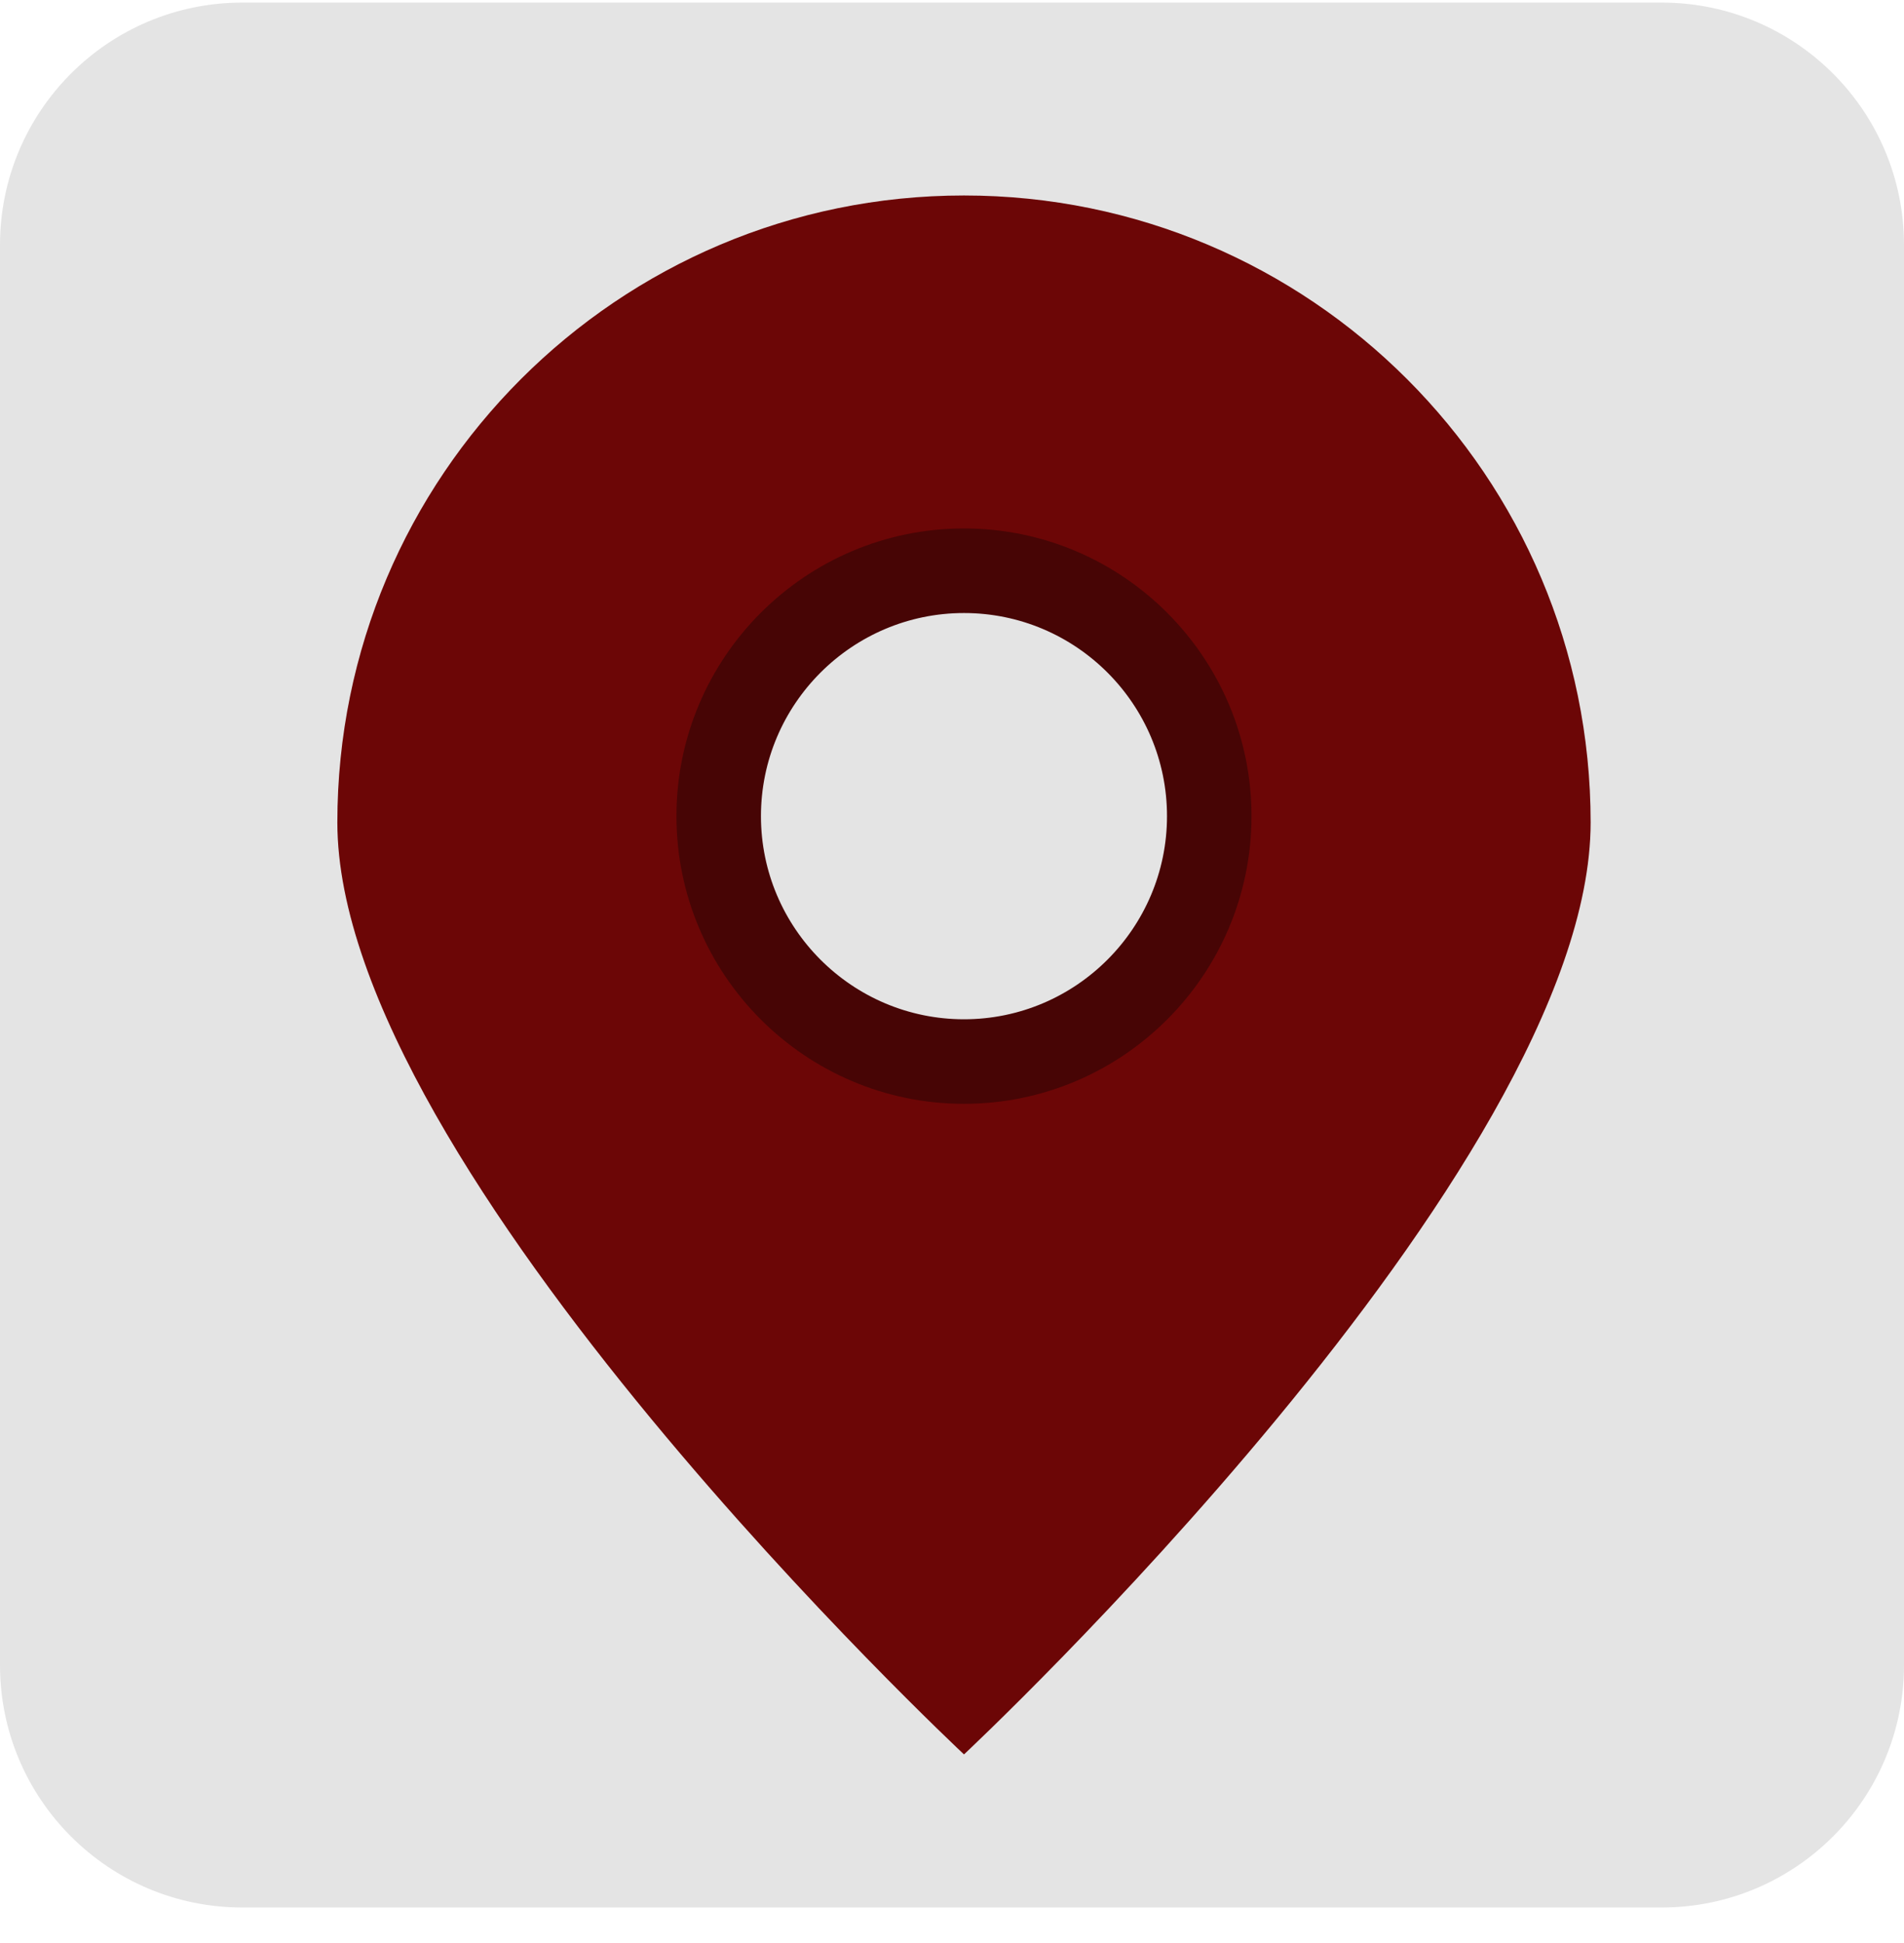 <svg width="50" height="51" viewBox="0 0 50 51" fill="none" xmlns="http://www.w3.org/2000/svg">
<path d="M50 43.704C50 47.219 47.151 50.068 43.636 50.068H6.364C2.849 50.068 0 47.219 0 43.704V6.431C0 2.916 2.849 0.068 6.364 0.068H43.636C47.151 0.068 50 2.916 50 6.431V43.704Z" fill="#E4E4E4"/>
<path d="M25.315 5.131C16.228 5.131 8.859 12.5 8.859 21.587C8.859 30.673 25.315 46.05 25.315 46.05C25.315 46.05 41.771 30.673 41.771 21.587C41.771 12.5 34.402 5.131 25.315 5.131ZM25.315 27.863C21.759 27.863 18.874 24.978 18.874 21.422C18.874 17.866 21.759 14.981 25.315 14.981C28.871 14.981 31.756 17.866 31.756 21.422C31.756 24.982 28.875 27.863 25.315 27.863Z" fill="#6C0606"/>
<path d="M25.315 28.973C21.151 28.973 17.764 25.586 17.764 21.422C17.764 17.258 21.151 13.871 25.315 13.871C29.478 13.871 32.865 17.258 32.865 21.422C32.865 25.586 29.478 28.973 25.315 28.973ZM25.315 16.091C22.376 16.091 19.983 18.484 19.983 21.422C19.983 24.361 22.376 26.754 25.315 26.754C28.253 26.754 30.646 24.361 30.646 21.422C30.646 18.484 28.258 16.091 25.315 16.091Z" fill="#470505"/>
</svg>
